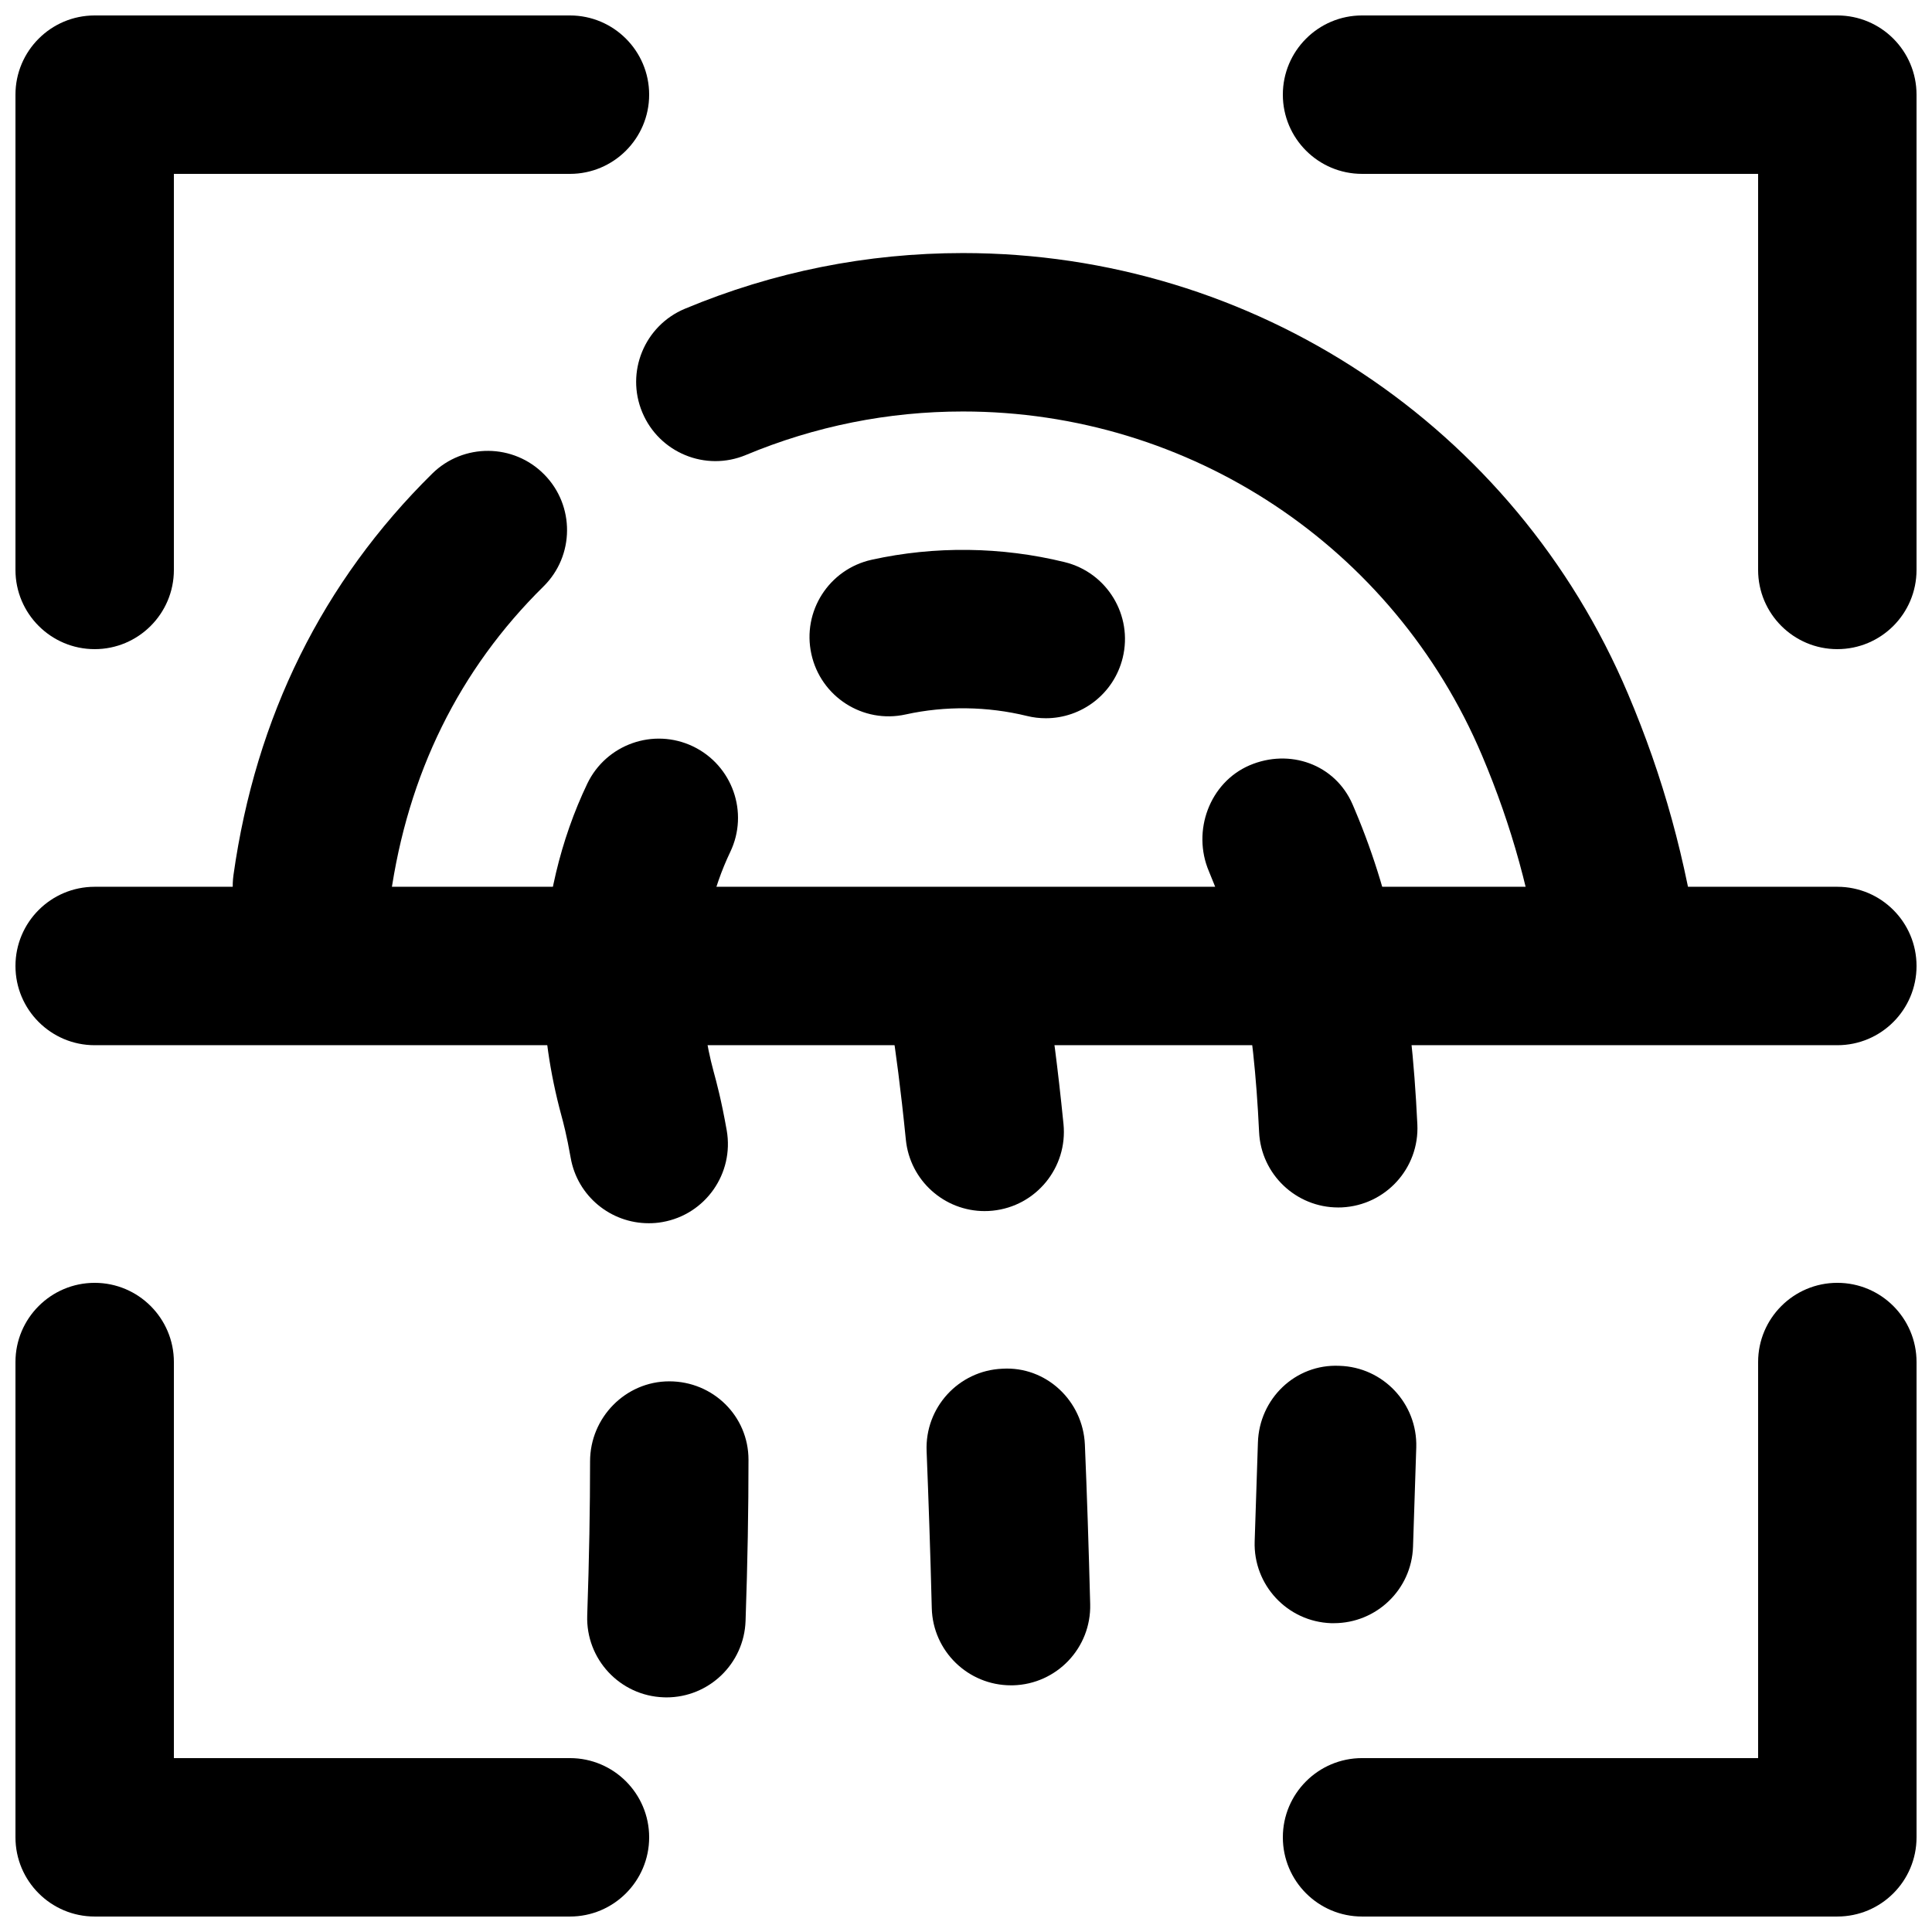 <?xml version="1.0" encoding="UTF-8"?>
<!-- Uploaded to: SVG Repo, www.svgrepo.com, Generator: SVG Repo Mixer Tools -->
<svg width="800px" height="800px" version="1.1" viewBox="144 144 512 512" xmlns="http://www.w3.org/2000/svg">
 <defs>
  <clipPath id="e">
   <path d="m148.09 148.09h168.91v168.91h-168.91z"/>
  </clipPath>
  <clipPath id="d">
   <path d="m483 148.09h168.9v168.91h-168.9z"/>
  </clipPath>
  <clipPath id="c">
   <path d="m483 483h168.9v168.9h-168.9z"/>
  </clipPath>
  <clipPath id="b">
   <path d="m148.09 483h168.91v168.9h-168.91z"/>
  </clipPath>
  <clipPath id="a">
   <path d="m148.09 379h503.81v42h-503.81z"/>
  </clipPath>
 </defs>
 <g clip-path="url(#e)">
  <path d="m169.09 316.03c-11.586 0-20.992-9.406-20.992-20.992v-125.95c0-11.586 9.406-20.992 20.992-20.992h125.95c11.586 0 20.992 9.406 20.992 20.992 0 11.586-9.406 20.992-20.992 20.992h-104.96v104.96c0 11.586-9.406 20.992-20.992 20.992" fill-rule="evenodd"/>
 </g>
 <g clip-path="url(#d)">
  <path d="m630.91 316.03c-11.586 0-20.992-9.406-20.992-20.992v-104.96h-104.96c-11.586 0-20.992-9.406-20.992-20.992 0-11.586 9.406-20.992 20.992-20.992h125.95c11.609 0 20.992 9.406 20.992 20.992v125.95c0 11.586-9.383 20.992-20.992 20.992" fill-rule="evenodd"/>
 </g>
 <g clip-path="url(#c)">
  <path d="m630.91 651.9h-125.95c-11.586 0-20.992-9.402-20.992-20.992 0-11.586 9.406-20.992 20.992-20.992h104.96v-104.96c0-11.586 9.406-20.992 20.992-20.992 11.609 0 20.992 9.406 20.992 20.992v125.95c0 11.59-9.383 20.992-20.992 20.992" fill-rule="evenodd"/>
 </g>
 <g clip-path="url(#b)">
  <path d="m295.04 651.9h-125.95c-11.586 0-20.992-9.402-20.992-20.992v-125.95c0-11.586 9.406-20.992 20.992-20.992 11.586 0 20.992 9.406 20.992 20.992v104.96h104.96c11.586 0 20.992 9.406 20.992 20.992 0 11.59-9.406 20.992-20.992 20.992" fill-rule="evenodd"/>
 </g>
 <path d="m404.93 464.95c-10.645 0-19.773-8.062-20.867-18.895-2.789-27.73-5.289-38.688-5.309-38.793-2.606-11.273 4.363-22.547 15.637-25.211 11.254-2.644 22.504 4.219 25.211 15.492 0.316 1.301 3.148 13.602 6.234 44.312 1.156 11.547-7.262 21.832-18.785 22.988-0.715 0.082-1.43 0.105-2.121 0.105m6.988 125.68c-11.355 0-20.695-9.051-20.988-20.449-0.379-15.094-0.863-28.926-1.367-41.605-0.48-11.586 8.504-21.371 20.09-21.852 11.59-0.695 21.348 8.523 21.852 20.109 0.547 12.891 1.008 26.934 1.406 42.277 0.297 11.59-8.855 21.223-20.465 21.52h-0.527" fill-rule="evenodd"/>
 <path d="m573.59 420.65c-10.266 0-19.23-7.535-20.742-17.988-3.062-21.203-8.188-39.762-16.078-58.422-23.43-55.398-77.441-91.191-137.58-91.191-19.84 0-39.191 3.883-57.52 11.527-10.684 4.469-22.984-0.59-27.457-11.297-4.473-10.684 0.586-22.984 11.293-27.457 23.469-9.801 48.262-14.758 73.684-14.758 77.062 0 146.23 45.848 176.25 116.82 9.34 22.039 15.363 43.891 18.953 68.77 1.66 11.461-6.297 22.125-17.758 23.781-1.027 0.148-2.035 0.211-3.043 0.211" fill-rule="evenodd"/>
 <path d="m226.7 399.79c-0.965 0-1.949-0.062-2.957-0.211-11.465-1.594-19.461-12.215-17.867-23.699 5.898-41.941 23.617-77.711 52.672-106.37 8.25-8.125 21.559-8.02 29.68 0.23 8.148 8.25 8.043 21.559-0.207 29.684-22.336 22.02-35.98 49.688-40.559 82.289-1.488 10.496-10.473 18.074-20.762 18.074" fill-rule="evenodd"/>
 <path d="m421.16 334.34c-1.656 0-3.336-0.188-5.016-0.605-10.477-2.562-21.621-2.711-32.117-0.402-11.316 2.519-22.527-4.68-25.004-15.996-2.496-11.312 4.66-22.5 15.996-25 16.711-3.695 34.43-3.465 51.117 0.629 11.25 2.75 18.156 14.129 15.387 25.379-2.352 9.574-10.918 15.996-20.363 15.996m77.461 129.65c-11.125 0-20.426-8.754-20.949-20.004-0.715-15.094-2.078-27.73-4.18-38.648 0-0.02 0-0.043-0.02-0.062-2.121-11.062-5.039-20.719-9.109-30.395-4.516-10.645 0.168-23.492 10.789-28.066 10.645-4.535 22.652-0.273 27.27 10.305 0.043 0.086 0.566 1.344 0.609 1.43 5.184 12.258 9.004 24.938 11.672 38.77 0 0.023 0.02 0.043 0.02 0.086 2.477 12.887 4.074 27.477 4.891 44.586 0.547 11.59-8.395 21.414-19.984 21.98-0.336 0-0.672 0.02-1.008 0.02m-182.73 4.176c-10.016 0-18.871-7.156-20.656-17.336-1.051-6.004-1.996-9.492-2.457-11.191-3.086-11.398-4.641-22.375-4.809-33.398-0.02-0.945 0.023-1.867 0.148-2.769-0.105-0.902-0.148-1.828-0.105-2.773 0.484-17.211 4.516-34.152 11.629-49.035 5.019-10.434 17.531-14.863 28.004-9.867 10.453 5.019 14.883 17.551 9.867 28.004-4.598 9.613-7.223 20.719-7.535 32.098-0.023 0.629-0.062 1.238-0.148 1.848 0.062 0.609 0.105 1.215 0.125 1.848 0.105 7.535 1.176 15.051 3.148 22.336 0.801 2.938 2.059 7.578 3.484 15.617 1.996 11.418-5.625 22.312-17.043 24.309-1.219 0.23-2.457 0.312-3.652 0.312m181.6 105.99h-0.734c-11.59-0.402-20.656-10.121-20.258-21.707l0.859-26.137c0.336-11.566 9.867-20.906 21.602-20.359 11.59 0.336 20.699 10.012 20.363 21.621l-0.859 26.324c-0.379 11.336-9.699 20.258-20.973 20.258m-176.88 19.668c-0.254 0-0.484 0-0.734-0.02-11.59-0.398-20.656-10.121-20.258-21.707 0.523-15.137 0.754-28.695 0.754-40.828 0-11.59 9.387-21.203 20.992-21.203 11.59 0 20.992 9.195 20.992 20.781 0 12.973-0.23 27.039-0.777 42.719-0.398 11.336-9.695 20.258-20.969 20.258" fill-rule="evenodd"/>
 <g clip-path="url(#a)">
  <path d="m630.91 420.99h-461.82c-11.586 0-20.992-9.406-20.992-20.992 0-11.59 9.406-20.992 20.992-20.992h461.82c11.609 0 20.992 9.402 20.992 20.992 0 11.586-9.383 20.992-20.992 20.992" fill-rule="evenodd"/>
 </g>
</svg>